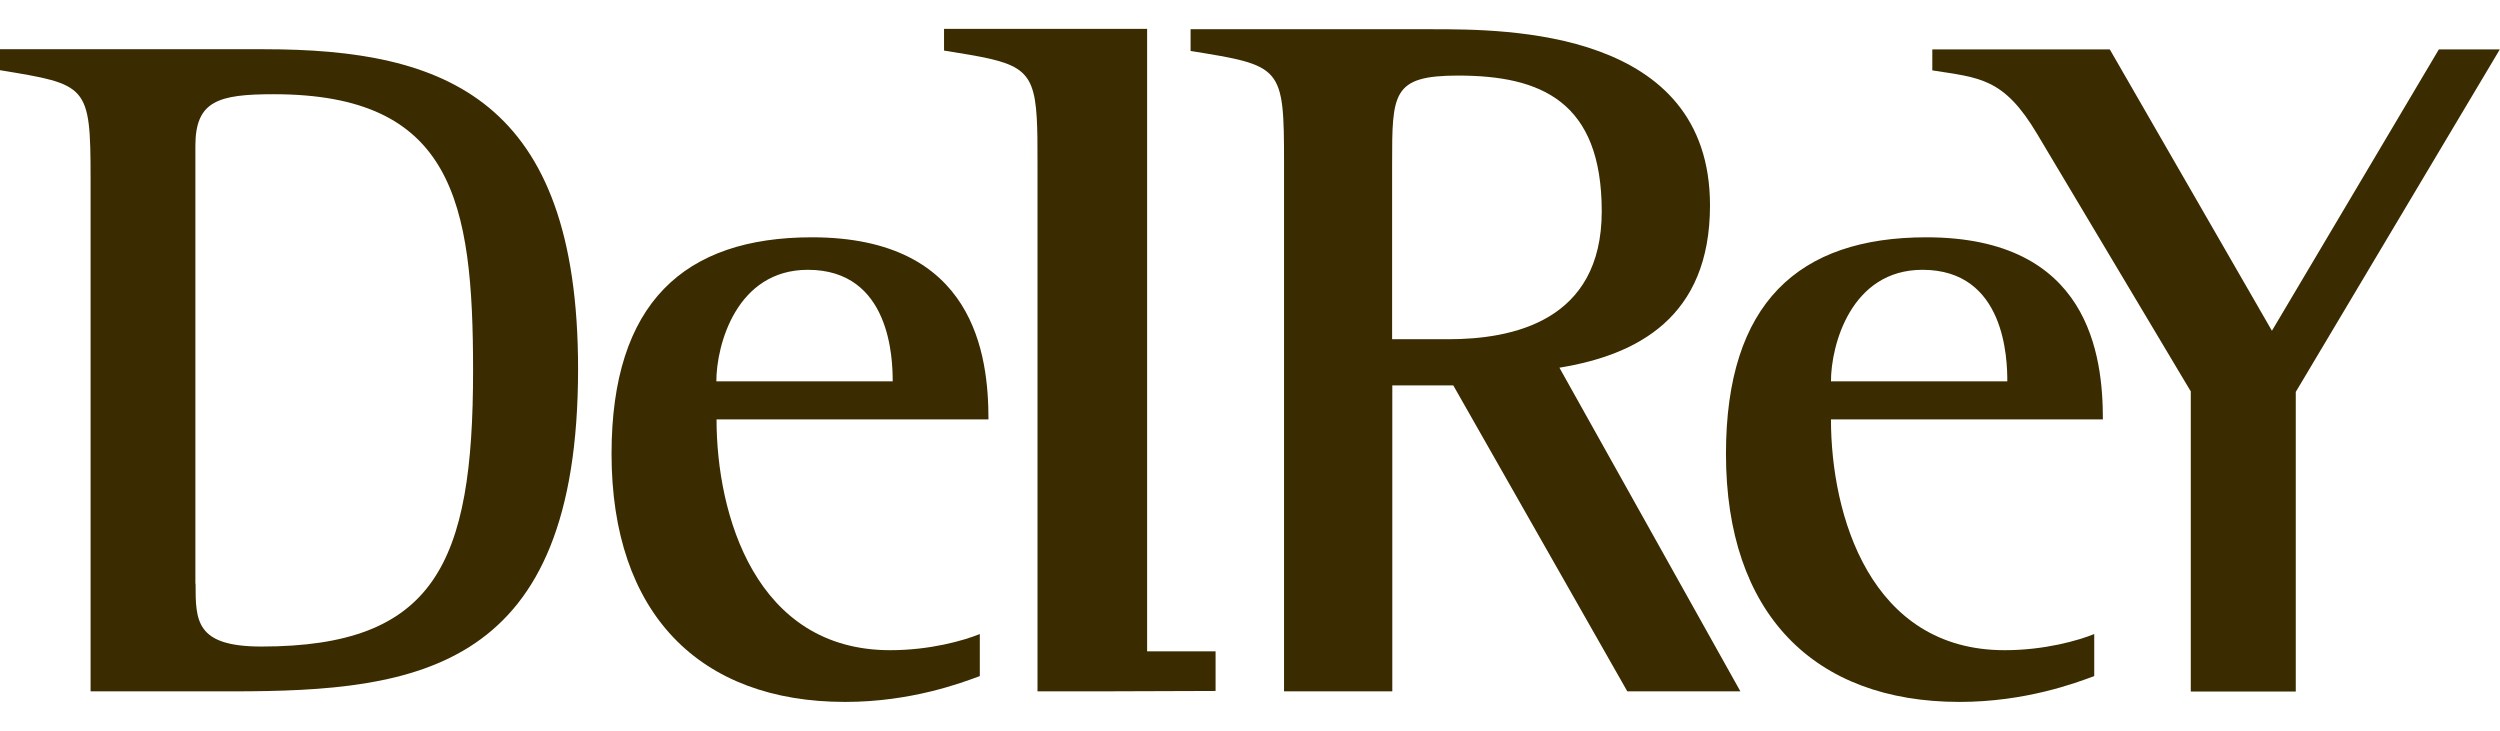 <?xml version="1.0" encoding="UTF-8"?><svg id="_レイヤー_2" xmlns="http://www.w3.org/2000/svg" xmlns:xlink="http://www.w3.org/1999/xlink" viewBox="0 0 130 38"><defs><style>.cls-1{fill:none;}.cls-2{fill:#3a2c00;}.cls-3{clip-path:url(#clippath);}</style><clipPath id="clippath"><rect class="cls-1" width="130" height="38"/></clipPath></defs><g id="KV"><g class="cls-3"><path class="cls-2" d="M4.71,9.31c0-4.91-.15-4.91-4.71-5.66v-1.09h13.74c9.42,0,16.32,2.58,16.32,16.62,0,15.67-8.28,16.77-17.96,16.77h-7.39V9.31ZM10.17,30.35c0,1.93,0,3.27,3.42,3.27,9.03,0,11.01-4.32,11.01-14.34,0-8.78-1.04-14.38-10.37-14.38-2.88,0-4.07.35-4.07,2.68v22.77Z"/><path class="cls-2" d="M50.94,35.16c-.94.35-3.57,1.34-6.99,1.34-7.59,0-12.15-4.61-12.15-12.9,0-7.84,3.77-11.26,10.42-11.26,8.48,0,9.18,6.15,9.18,9.47h-14.14c0,4.96,2.03,12,9.03,12,2.08,0,3.82-.5,4.66-.84v2.18ZM46.42,19.83c0-1.14-.1-5.8-4.41-5.8-3.72,0-4.76,3.92-4.76,5.8h9.18Z"/><path class="cls-2" d="M66.77,8.48c0-5.06-.1-5.06-4.86-5.83v-1.13h12.58c3.84,0,14.43,0,14.43,9.16,0,5.83-3.79,7.78-7.83,8.44l9.41,16.83h-5.88l-9.05-15.91h-3.17v15.91h-5.63V8.48ZM72.39,17.64h2.92c3.32,0,7.98-.92,7.98-6.65s-3.17-7.06-7.47-7.06c-3.43,0-3.43.92-3.43,4.6v9.1Z"/><path class="cls-2" d="M108.89,35.16c-.94.35-3.57,1.34-6.99,1.34-7.59,0-12.15-4.61-12.15-12.9,0-7.84,3.77-11.26,10.42-11.26,8.48,0,9.18,6.15,9.18,9.47h-14.14c0,4.96,2.03,12,9.03,12,2.08,0,3.82-.5,4.66-.84v2.18ZM104.38,19.83c0-1.14-.1-5.8-4.41-5.8-3.72,0-4.76,3.92-4.76,5.8h9.18Z"/><path class="cls-2" d="M113.93,20.37l-7.99-13.39c-1.74-2.93-2.98-2.93-5.46-3.32v-1.09h9.23l8.43,14.63,8.68-14.63h3.17l-10.61,17.81v15.58h-5.46v-15.58Z"/><path class="cls-2" d="M59.65,33.88V1.5h-.74s-9.82,0-9.82,0v1.13c3.86.62,4.66.74,4.82,3.48.04.63.04,1.4.04,2.35v27.49h3.33s5.93-.02,5.93-.02v-2.06h-3.57Z"/></g></g></svg>